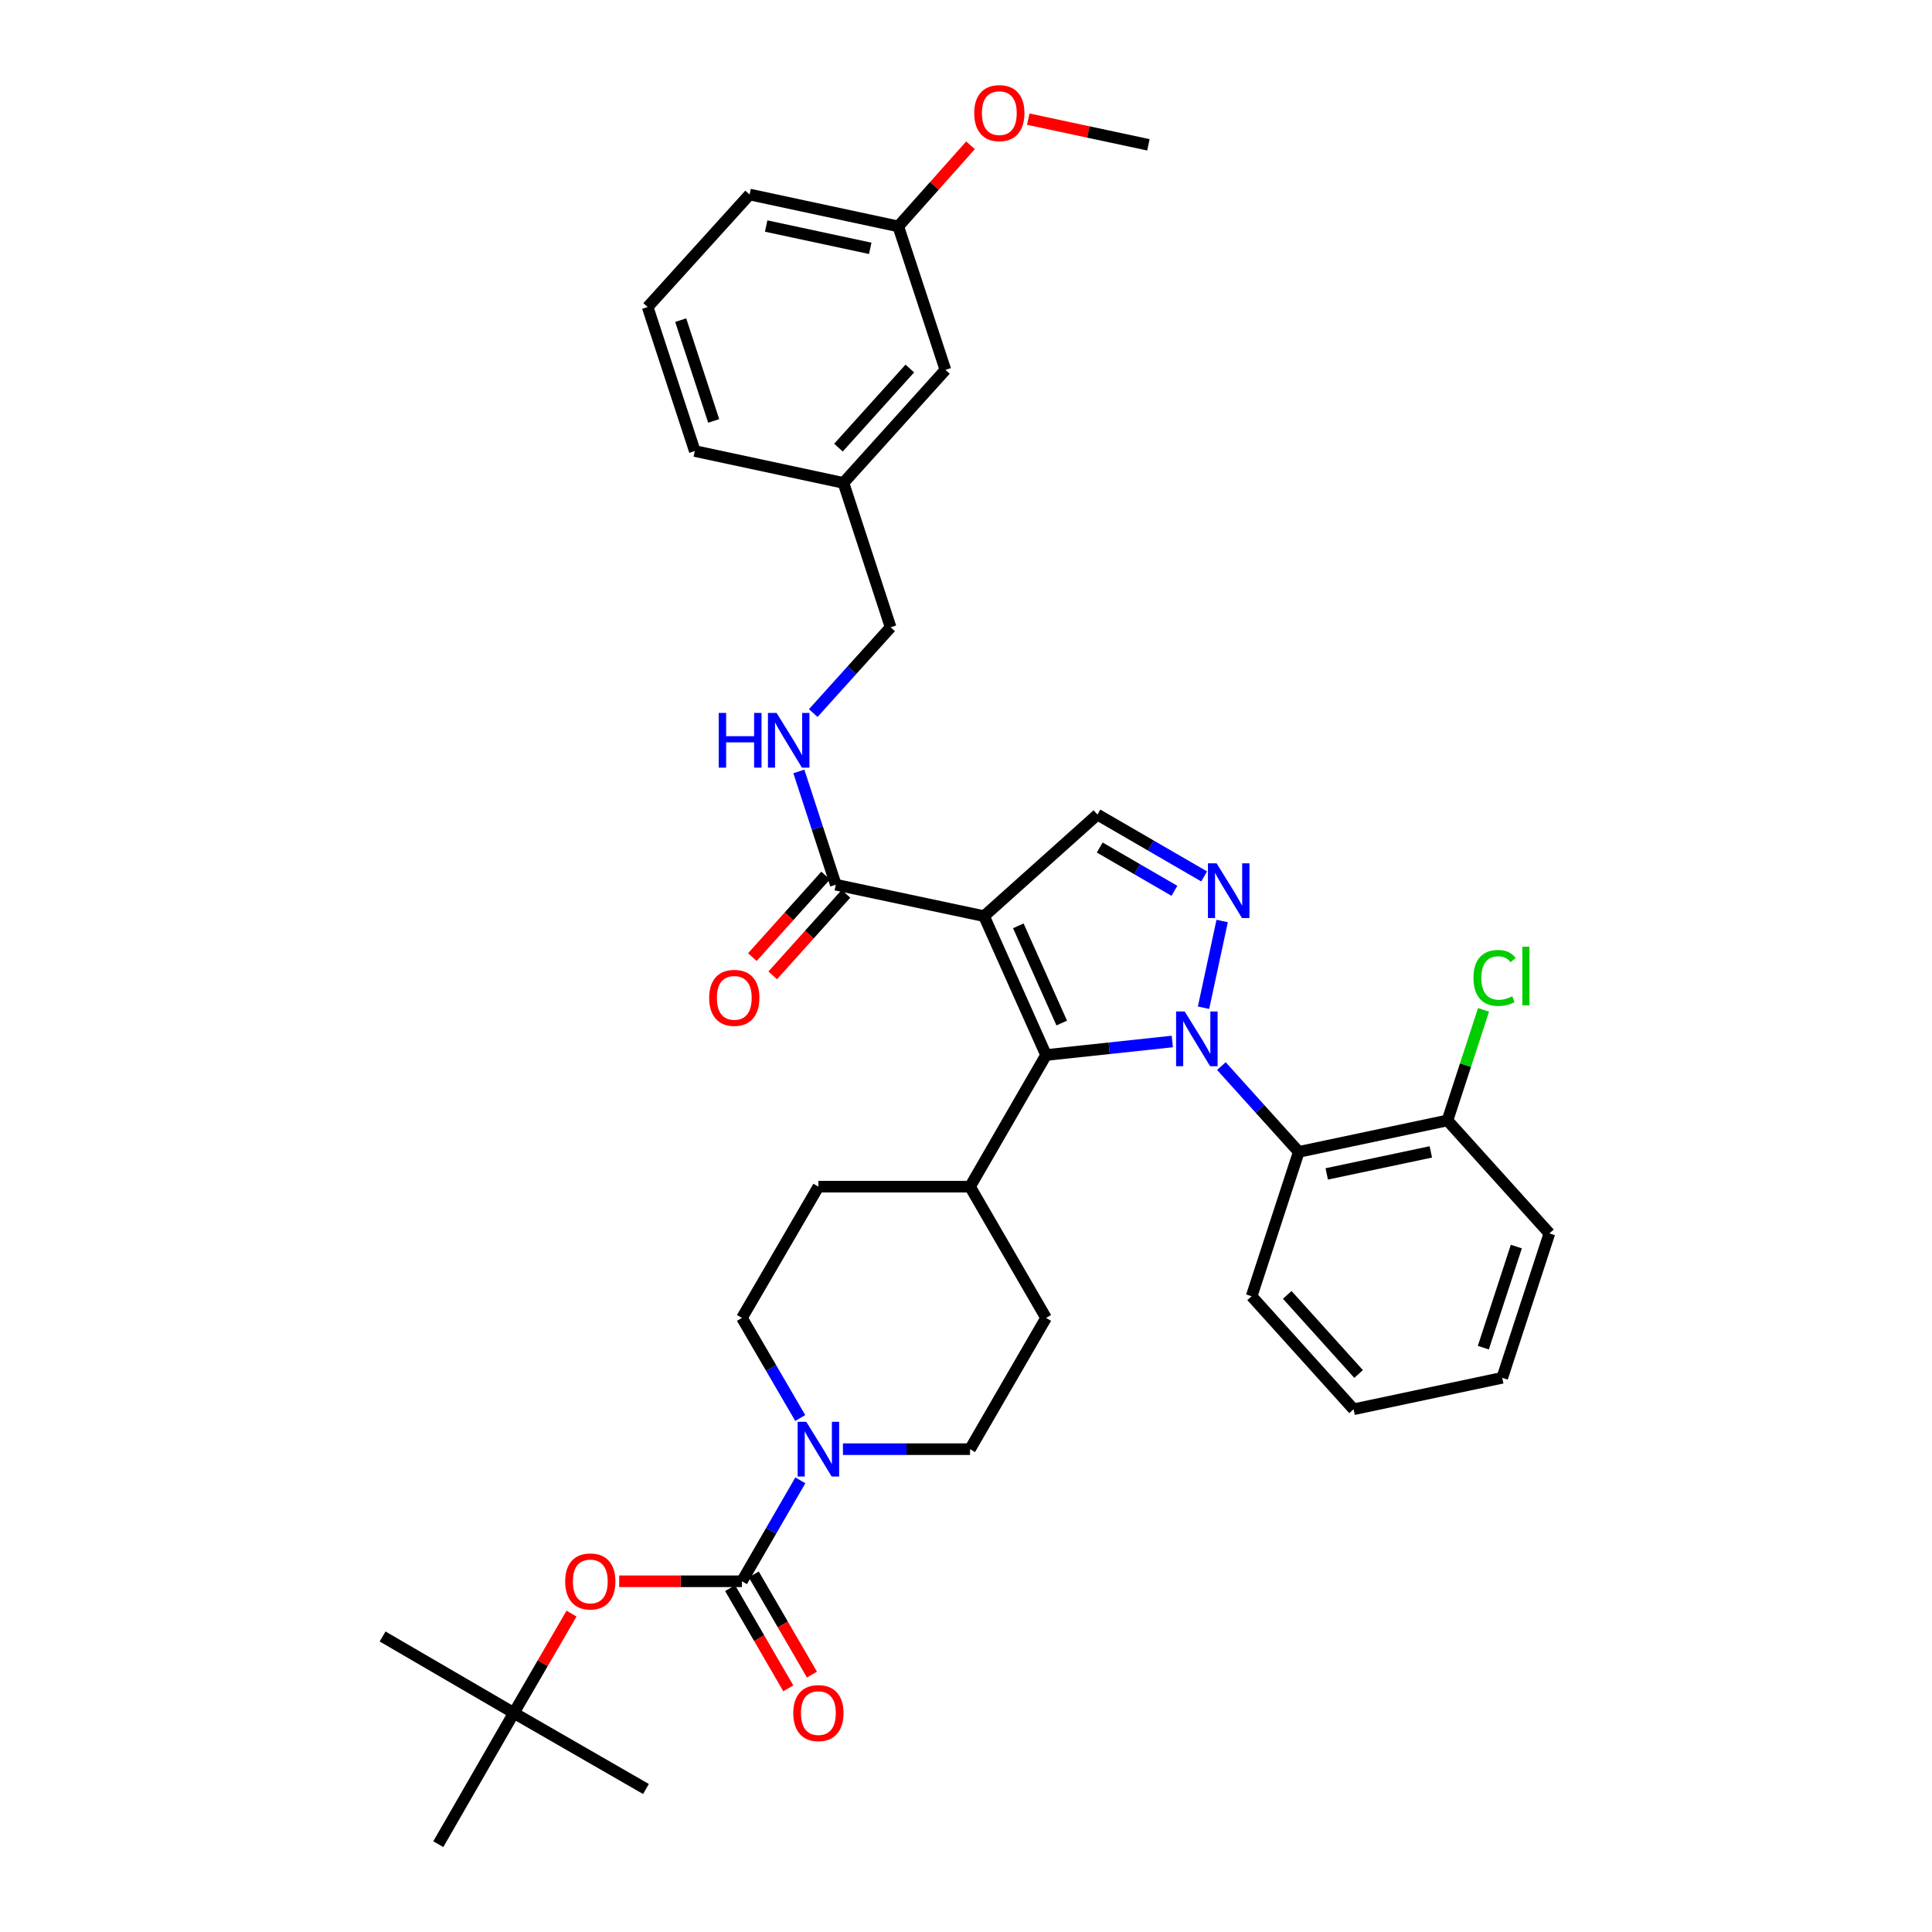<?xml version='1.0' encoding='iso-8859-1'?>
<svg version='1.1' baseProfile='full'
              xmlns='http://www.w3.org/2000/svg'
                      xmlns:rdkit='http://www.rdkit.org/xml'
                      xmlns:xlink='http://www.w3.org/1999/xlink'
                  xml:space='preserve'
width='1000px' height='1000px' viewBox='0 0 1000 1000'>
<!-- END OF HEADER -->
<rect style='opacity:1.0;fill:#FFFFFF;stroke:none' width='1000' height='1000' x='0' y='0'> </rect>
<path class='bond-1' d='M 606.783,539.078 L 574.112,542.578' style='fill:none;fill-rule:evenodd;stroke:#0000FF;stroke-width:6px;stroke-linecap:butt;stroke-linejoin:miter;stroke-opacity:1' />
<path class='bond-1' d='M 574.112,542.578 L 541.441,546.077' style='fill:none;fill-rule:evenodd;stroke:#000000;stroke-width:6px;stroke-linecap:butt;stroke-linejoin:miter;stroke-opacity:1' />
<path class='bond-2' d='M 622.949,521.596 L 632.592,476.711' style='fill:none;fill-rule:evenodd;stroke:#0000FF;stroke-width:6px;stroke-linecap:butt;stroke-linejoin:miter;stroke-opacity:1' />
<path class='bond-4' d='M 632.195,551.81 L 652.218,574.012' style='fill:none;fill-rule:evenodd;stroke:#0000FF;stroke-width:6px;stroke-linecap:butt;stroke-linejoin:miter;stroke-opacity:1' />
<path class='bond-4' d='M 652.218,574.012 L 672.242,596.214' style='fill:none;fill-rule:evenodd;stroke:#000000;stroke-width:6px;stroke-linecap:butt;stroke-linejoin:miter;stroke-opacity:1' />
<path class='bond-0' d='M 509.342,474.197 L 541.441,546.077' style='fill:none;fill-rule:evenodd;stroke:#000000;stroke-width:6px;stroke-linecap:butt;stroke-linejoin:miter;stroke-opacity:1' />
<path class='bond-0' d='M 527.081,479.207 L 549.55,529.523' style='fill:none;fill-rule:evenodd;stroke:#000000;stroke-width:6px;stroke-linecap:butt;stroke-linejoin:miter;stroke-opacity:1' />
<path class='bond-7' d='M 509.342,474.197 L 432.61,457.911' style='fill:none;fill-rule:evenodd;stroke:#000000;stroke-width:6px;stroke-linecap:butt;stroke-linejoin:miter;stroke-opacity:1' />
<path class='bond-36' d='M 509.342,474.197 L 568.035,421.629' style='fill:none;fill-rule:evenodd;stroke:#000000;stroke-width:6px;stroke-linecap:butt;stroke-linejoin:miter;stroke-opacity:1' />
<path class='bond-10' d='M 541.441,546.077 L 502.084,614.222' style='fill:none;fill-rule:evenodd;stroke:#000000;stroke-width:6px;stroke-linecap:butt;stroke-linejoin:miter;stroke-opacity:1' />
<path class='bond-5' d='M 623.265,453.639 L 595.65,437.634' style='fill:none;fill-rule:evenodd;stroke:#0000FF;stroke-width:6px;stroke-linecap:butt;stroke-linejoin:miter;stroke-opacity:1' />
<path class='bond-5' d='M 595.65,437.634 L 568.035,421.629' style='fill:none;fill-rule:evenodd;stroke:#000000;stroke-width:6px;stroke-linecap:butt;stroke-linejoin:miter;stroke-opacity:1' />
<path class='bond-5' d='M 607.882,461.084 L 588.552,449.88' style='fill:none;fill-rule:evenodd;stroke:#0000FF;stroke-width:6px;stroke-linecap:butt;stroke-linejoin:miter;stroke-opacity:1' />
<path class='bond-5' d='M 588.552,449.88 L 569.222,438.677' style='fill:none;fill-rule:evenodd;stroke:#000000;stroke-width:6px;stroke-linecap:butt;stroke-linejoin:miter;stroke-opacity:1' />
<path class='bond-3' d='M 384.029,818.468 L 399.146,792.345' style='fill:none;fill-rule:evenodd;stroke:#000000;stroke-width:6px;stroke-linecap:butt;stroke-linejoin:miter;stroke-opacity:1' />
<path class='bond-3' d='M 399.146,792.345 L 414.262,766.222' style='fill:none;fill-rule:evenodd;stroke:#0000FF;stroke-width:6px;stroke-linecap:butt;stroke-linejoin:miter;stroke-opacity:1' />
<path class='bond-8' d='M 384.029,818.468 L 352.264,818.468' style='fill:none;fill-rule:evenodd;stroke:#000000;stroke-width:6px;stroke-linecap:butt;stroke-linejoin:miter;stroke-opacity:1' />
<path class='bond-8' d='M 352.264,818.468 L 320.498,818.468' style='fill:none;fill-rule:evenodd;stroke:#FF0000;stroke-width:6px;stroke-linecap:butt;stroke-linejoin:miter;stroke-opacity:1' />
<path class='bond-11' d='M 377.909,822.022 L 392.964,847.949' style='fill:none;fill-rule:evenodd;stroke:#000000;stroke-width:6px;stroke-linecap:butt;stroke-linejoin:miter;stroke-opacity:1' />
<path class='bond-11' d='M 392.964,847.949 L 408.019,873.877' style='fill:none;fill-rule:evenodd;stroke:#FF0000;stroke-width:6px;stroke-linecap:butt;stroke-linejoin:miter;stroke-opacity:1' />
<path class='bond-11' d='M 390.15,814.914 L 405.205,840.842' style='fill:none;fill-rule:evenodd;stroke:#000000;stroke-width:6px;stroke-linecap:butt;stroke-linejoin:miter;stroke-opacity:1' />
<path class='bond-11' d='M 405.205,840.842 L 420.26,866.769' style='fill:none;fill-rule:evenodd;stroke:#FF0000;stroke-width:6px;stroke-linecap:butt;stroke-linejoin:miter;stroke-opacity:1' />
<path class='bond-12' d='M 672.242,596.214 L 749.21,579.929' style='fill:none;fill-rule:evenodd;stroke:#000000;stroke-width:6px;stroke-linecap:butt;stroke-linejoin:miter;stroke-opacity:1' />
<path class='bond-12' d='M 686.717,607.619 L 740.594,596.22' style='fill:none;fill-rule:evenodd;stroke:#000000;stroke-width:6px;stroke-linecap:butt;stroke-linejoin:miter;stroke-opacity:1' />
<path class='bond-24' d='M 672.242,596.214 L 647.841,670.941' style='fill:none;fill-rule:evenodd;stroke:#000000;stroke-width:6px;stroke-linecap:butt;stroke-linejoin:miter;stroke-opacity:1' />
<path class='bond-6' d='M 436.301,750.087 L 469.192,750.087' style='fill:none;fill-rule:evenodd;stroke:#0000FF;stroke-width:6px;stroke-linecap:butt;stroke-linejoin:miter;stroke-opacity:1' />
<path class='bond-6' d='M 469.192,750.087 L 502.084,750.087' style='fill:none;fill-rule:evenodd;stroke:#000000;stroke-width:6px;stroke-linecap:butt;stroke-linejoin:miter;stroke-opacity:1' />
<path class='bond-38' d='M 414.206,733.962 L 399.118,708.058' style='fill:none;fill-rule:evenodd;stroke:#0000FF;stroke-width:6px;stroke-linecap:butt;stroke-linejoin:miter;stroke-opacity:1' />
<path class='bond-38' d='M 399.118,708.058 L 384.029,682.154' style='fill:none;fill-rule:evenodd;stroke:#000000;stroke-width:6px;stroke-linecap:butt;stroke-linejoin:miter;stroke-opacity:1' />
<path class='bond-9' d='M 432.61,457.911 L 423.048,428.603' style='fill:none;fill-rule:evenodd;stroke:#000000;stroke-width:6px;stroke-linecap:butt;stroke-linejoin:miter;stroke-opacity:1' />
<path class='bond-9' d='M 423.048,428.603 L 413.486,399.295' style='fill:none;fill-rule:evenodd;stroke:#0000FF;stroke-width:6px;stroke-linecap:butt;stroke-linejoin:miter;stroke-opacity:1' />
<path class='bond-15' d='M 427.345,453.182 L 408.387,474.288' style='fill:none;fill-rule:evenodd;stroke:#000000;stroke-width:6px;stroke-linecap:butt;stroke-linejoin:miter;stroke-opacity:1' />
<path class='bond-15' d='M 408.387,474.288 L 389.43,495.393' style='fill:none;fill-rule:evenodd;stroke:#FF0000;stroke-width:6px;stroke-linecap:butt;stroke-linejoin:miter;stroke-opacity:1' />
<path class='bond-15' d='M 437.875,462.641 L 418.917,483.746' style='fill:none;fill-rule:evenodd;stroke:#000000;stroke-width:6px;stroke-linecap:butt;stroke-linejoin:miter;stroke-opacity:1' />
<path class='bond-15' d='M 418.917,483.746 L 399.96,504.851' style='fill:none;fill-rule:evenodd;stroke:#FF0000;stroke-width:6px;stroke-linecap:butt;stroke-linejoin:miter;stroke-opacity:1' />
<path class='bond-16' d='M 295.822,835.198 L 280.894,860.905' style='fill:none;fill-rule:evenodd;stroke:#FF0000;stroke-width:6px;stroke-linecap:butt;stroke-linejoin:miter;stroke-opacity:1' />
<path class='bond-16' d='M 280.894,860.905 L 265.967,886.613' style='fill:none;fill-rule:evenodd;stroke:#000000;stroke-width:6px;stroke-linecap:butt;stroke-linejoin:miter;stroke-opacity:1' />
<path class='bond-19' d='M 420.934,369.081 L 440.958,346.885' style='fill:none;fill-rule:evenodd;stroke:#0000FF;stroke-width:6px;stroke-linecap:butt;stroke-linejoin:miter;stroke-opacity:1' />
<path class='bond-19' d='M 440.958,346.885 L 460.981,324.688' style='fill:none;fill-rule:evenodd;stroke:#000000;stroke-width:6px;stroke-linecap:butt;stroke-linejoin:miter;stroke-opacity:1' />
<path class='bond-17' d='M 502.084,614.222 L 423.598,614.222' style='fill:none;fill-rule:evenodd;stroke:#000000;stroke-width:6px;stroke-linecap:butt;stroke-linejoin:miter;stroke-opacity:1' />
<path class='bond-18' d='M 502.084,614.222 L 541.441,682.154' style='fill:none;fill-rule:evenodd;stroke:#000000;stroke-width:6px;stroke-linecap:butt;stroke-linejoin:miter;stroke-opacity:1' />
<path class='bond-20' d='M 749.21,579.929 L 758.546,551.314' style='fill:none;fill-rule:evenodd;stroke:#000000;stroke-width:6px;stroke-linecap:butt;stroke-linejoin:miter;stroke-opacity:1' />
<path class='bond-20' d='M 758.546,551.314 L 767.882,522.7' style='fill:none;fill-rule:evenodd;stroke:#00CC00;stroke-width:6px;stroke-linecap:butt;stroke-linejoin:miter;stroke-opacity:1' />
<path class='bond-27' d='M 749.21,579.929 L 801.966,638.41' style='fill:none;fill-rule:evenodd;stroke:#000000;stroke-width:6px;stroke-linecap:butt;stroke-linejoin:miter;stroke-opacity:1' />
<path class='bond-13' d='M 384.029,682.154 L 423.598,614.222' style='fill:none;fill-rule:evenodd;stroke:#000000;stroke-width:6px;stroke-linecap:butt;stroke-linejoin:miter;stroke-opacity:1' />
<path class='bond-14' d='M 502.084,750.087 L 541.441,682.154' style='fill:none;fill-rule:evenodd;stroke:#000000;stroke-width:6px;stroke-linecap:butt;stroke-linejoin:miter;stroke-opacity:1' />
<path class='bond-28' d='M 265.967,886.613 L 198.034,847.044' style='fill:none;fill-rule:evenodd;stroke:#000000;stroke-width:6px;stroke-linecap:butt;stroke-linejoin:miter;stroke-opacity:1' />
<path class='bond-29' d='M 265.967,886.613 L 226.854,954.545' style='fill:none;fill-rule:evenodd;stroke:#000000;stroke-width:6px;stroke-linecap:butt;stroke-linejoin:miter;stroke-opacity:1' />
<path class='bond-30' d='M 265.967,886.613 L 334.348,925.985' style='fill:none;fill-rule:evenodd;stroke:#000000;stroke-width:6px;stroke-linecap:butt;stroke-linejoin:miter;stroke-opacity:1' />
<path class='bond-22' d='M 460.981,324.688 L 436.573,249.946' style='fill:none;fill-rule:evenodd;stroke:#000000;stroke-width:6px;stroke-linecap:butt;stroke-linejoin:miter;stroke-opacity:1' />
<path class='bond-21' d='M 489.345,191.449 L 436.573,249.946' style='fill:none;fill-rule:evenodd;stroke:#000000;stroke-width:6px;stroke-linecap:butt;stroke-linejoin:miter;stroke-opacity:1' />
<path class='bond-21' d='M 470.92,190.743 L 433.979,231.69' style='fill:none;fill-rule:evenodd;stroke:#000000;stroke-width:6px;stroke-linecap:butt;stroke-linejoin:miter;stroke-opacity:1' />
<path class='bond-23' d='M 489.345,191.449 L 464.945,117.179' style='fill:none;fill-rule:evenodd;stroke:#000000;stroke-width:6px;stroke-linecap:butt;stroke-linejoin:miter;stroke-opacity:1' />
<path class='bond-31' d='M 436.573,249.946 L 359.621,233.456' style='fill:none;fill-rule:evenodd;stroke:#000000;stroke-width:6px;stroke-linecap:butt;stroke-linejoin:miter;stroke-opacity:1' />
<path class='bond-25' d='M 464.945,117.179 L 483.647,96.187' style='fill:none;fill-rule:evenodd;stroke:#000000;stroke-width:6px;stroke-linecap:butt;stroke-linejoin:miter;stroke-opacity:1' />
<path class='bond-25' d='M 483.647,96.187 L 502.35,75.196' style='fill:none;fill-rule:evenodd;stroke:#FF0000;stroke-width:6px;stroke-linecap:butt;stroke-linejoin:miter;stroke-opacity:1' />
<path class='bond-39' d='M 464.945,117.179 L 387.993,100.681' style='fill:none;fill-rule:evenodd;stroke:#000000;stroke-width:6px;stroke-linecap:butt;stroke-linejoin:miter;stroke-opacity:1' />
<path class='bond-39' d='M 450.435,128.544 L 396.568,116.996' style='fill:none;fill-rule:evenodd;stroke:#000000;stroke-width:6px;stroke-linecap:butt;stroke-linejoin:miter;stroke-opacity:1' />
<path class='bond-34' d='M 647.841,670.941 L 700.613,729.438' style='fill:none;fill-rule:evenodd;stroke:#000000;stroke-width:6px;stroke-linecap:butt;stroke-linejoin:miter;stroke-opacity:1' />
<path class='bond-34' d='M 666.267,670.234 L 703.207,711.182' style='fill:none;fill-rule:evenodd;stroke:#000000;stroke-width:6px;stroke-linecap:butt;stroke-linejoin:miter;stroke-opacity:1' />
<path class='bond-33' d='M 532.225,61.67 L 563.317,68.315' style='fill:none;fill-rule:evenodd;stroke:#FF0000;stroke-width:6px;stroke-linecap:butt;stroke-linejoin:miter;stroke-opacity:1' />
<path class='bond-33' d='M 563.317,68.315 L 594.409,74.96' style='fill:none;fill-rule:evenodd;stroke:#000000;stroke-width:6px;stroke-linecap:butt;stroke-linejoin:miter;stroke-opacity:1' />
<path class='bond-26' d='M 335.221,158.926 L 359.621,233.456' style='fill:none;fill-rule:evenodd;stroke:#000000;stroke-width:6px;stroke-linecap:butt;stroke-linejoin:miter;stroke-opacity:1' />
<path class='bond-26' d='M 352.332,165.702 L 369.413,217.873' style='fill:none;fill-rule:evenodd;stroke:#000000;stroke-width:6px;stroke-linecap:butt;stroke-linejoin:miter;stroke-opacity:1' />
<path class='bond-32' d='M 335.221,158.926 L 387.993,100.681' style='fill:none;fill-rule:evenodd;stroke:#000000;stroke-width:6px;stroke-linecap:butt;stroke-linejoin:miter;stroke-opacity:1' />
<path class='bond-37' d='M 801.966,638.41 L 777.557,713.152' style='fill:none;fill-rule:evenodd;stroke:#000000;stroke-width:6px;stroke-linecap:butt;stroke-linejoin:miter;stroke-opacity:1' />
<path class='bond-37' d='M 784.849,645.227 L 767.764,697.547' style='fill:none;fill-rule:evenodd;stroke:#000000;stroke-width:6px;stroke-linecap:butt;stroke-linejoin:miter;stroke-opacity:1' />
<path class='bond-35' d='M 700.613,729.438 L 777.557,713.152' style='fill:none;fill-rule:evenodd;stroke:#000000;stroke-width:6px;stroke-linecap:butt;stroke-linejoin:miter;stroke-opacity:1' />
<path  class='atom-0' d='M 613.226 523.558
L 622.506 538.558
Q 623.426 540.038, 624.906 542.718
Q 626.386 545.398, 626.466 545.558
L 626.466 523.558
L 630.226 523.558
L 630.226 551.878
L 626.346 551.878
L 616.386 535.478
Q 615.226 533.558, 613.986 531.358
Q 612.786 529.158, 612.426 528.478
L 612.426 551.878
L 608.746 551.878
L 608.746 523.558
L 613.226 523.558
' fill='#0000FF'/>
<path  class='atom-3' d='M 629.707 446.842
L 638.987 461.842
Q 639.907 463.322, 641.387 466.002
Q 642.867 468.682, 642.947 468.842
L 642.947 446.842
L 646.707 446.842
L 646.707 475.162
L 642.827 475.162
L 632.867 458.762
Q 631.707 456.842, 630.467 454.642
Q 629.267 452.442, 628.907 451.762
L 628.907 475.162
L 625.227 475.162
L 625.227 446.842
L 629.707 446.842
' fill='#0000FF'/>
<path  class='atom-7' d='M 417.338 735.927
L 426.618 750.927
Q 427.538 752.407, 429.018 755.087
Q 430.498 757.767, 430.578 757.927
L 430.578 735.927
L 434.338 735.927
L 434.338 764.247
L 430.458 764.247
L 420.498 747.847
Q 419.338 745.927, 418.098 743.727
Q 416.898 741.527, 416.538 740.847
L 416.538 764.247
L 412.858 764.247
L 412.858 735.927
L 417.338 735.927
' fill='#0000FF'/>
<path  class='atom-9' d='M 292.536 818.548
Q 292.536 811.748, 295.896 807.948
Q 299.256 804.148, 305.536 804.148
Q 311.816 804.148, 315.176 807.948
Q 318.536 811.748, 318.536 818.548
Q 318.536 825.428, 315.136 829.348
Q 311.736 833.228, 305.536 833.228
Q 299.296 833.228, 295.896 829.348
Q 292.536 825.468, 292.536 818.548
M 305.536 830.028
Q 309.856 830.028, 312.176 827.148
Q 314.536 824.228, 314.536 818.548
Q 314.536 812.988, 312.176 810.188
Q 309.856 807.348, 305.536 807.348
Q 301.216 807.348, 298.856 810.148
Q 296.536 812.948, 296.536 818.548
Q 296.536 824.268, 298.856 827.148
Q 301.216 830.028, 305.536 830.028
' fill='#FF0000'/>
<path  class='atom-10' d='M 372.005 369.009
L 375.845 369.009
L 375.845 381.049
L 390.325 381.049
L 390.325 369.009
L 394.165 369.009
L 394.165 397.329
L 390.325 397.329
L 390.325 384.249
L 375.845 384.249
L 375.845 397.329
L 372.005 397.329
L 372.005 369.009
' fill='#0000FF'/>
<path  class='atom-10' d='M 401.965 369.009
L 411.245 384.009
Q 412.165 385.489, 413.645 388.169
Q 415.125 390.849, 415.205 391.009
L 415.205 369.009
L 418.965 369.009
L 418.965 397.329
L 415.085 397.329
L 405.125 380.929
Q 403.965 379.009, 402.725 376.809
Q 401.525 374.609, 401.165 373.929
L 401.165 397.329
L 397.485 397.329
L 397.485 369.009
L 401.965 369.009
' fill='#0000FF'/>
<path  class='atom-12' d='M 410.598 886.693
Q 410.598 879.893, 413.958 876.093
Q 417.318 872.293, 423.598 872.293
Q 429.878 872.293, 433.238 876.093
Q 436.598 879.893, 436.598 886.693
Q 436.598 893.573, 433.198 897.493
Q 429.798 901.373, 423.598 901.373
Q 417.358 901.373, 413.958 897.493
Q 410.598 893.613, 410.598 886.693
M 423.598 898.173
Q 427.918 898.173, 430.238 895.293
Q 432.598 892.373, 432.598 886.693
Q 432.598 881.133, 430.238 878.333
Q 427.918 875.493, 423.598 875.493
Q 419.278 875.493, 416.918 878.293
Q 414.598 881.093, 414.598 886.693
Q 414.598 892.413, 416.918 895.293
Q 419.278 898.173, 423.598 898.173
' fill='#FF0000'/>
<path  class='atom-16' d='M 367.066 516.488
Q 367.066 509.688, 370.426 505.888
Q 373.786 502.088, 380.066 502.088
Q 386.346 502.088, 389.706 505.888
Q 393.066 509.688, 393.066 516.488
Q 393.066 523.368, 389.666 527.288
Q 386.266 531.168, 380.066 531.168
Q 373.826 531.168, 370.426 527.288
Q 367.066 523.408, 367.066 516.488
M 380.066 527.968
Q 384.386 527.968, 386.706 525.088
Q 389.066 522.168, 389.066 516.488
Q 389.066 510.928, 386.706 508.128
Q 384.386 505.288, 380.066 505.288
Q 375.746 505.288, 373.386 508.088
Q 371.066 510.888, 371.066 516.488
Q 371.066 522.208, 373.386 525.088
Q 375.746 527.968, 380.066 527.968
' fill='#FF0000'/>
<path  class='atom-21' d='M 762.674 506.175
Q 762.674 499.135, 765.954 495.455
Q 769.274 491.735, 775.554 491.735
Q 781.394 491.735, 784.514 495.855
L 781.874 498.015
Q 779.594 495.015, 775.554 495.015
Q 771.274 495.015, 768.994 497.895
Q 766.754 500.735, 766.754 506.175
Q 766.754 511.775, 769.074 514.655
Q 771.434 517.535, 775.994 517.535
Q 779.114 517.535, 782.754 515.655
L 783.874 518.655
Q 782.394 519.615, 780.154 520.175
Q 777.914 520.735, 775.434 520.735
Q 769.274 520.735, 765.954 516.975
Q 762.674 513.215, 762.674 506.175
' fill='#00CC00'/>
<path  class='atom-21' d='M 787.954 490.015
L 791.634 490.015
L 791.634 520.375
L 787.954 520.375
L 787.954 490.015
' fill='#00CC00'/>
<path  class='atom-26' d='M 504.252 58.55
Q 504.252 51.75, 507.612 47.95
Q 510.972 44.15, 517.252 44.15
Q 523.532 44.15, 526.892 47.95
Q 530.252 51.75, 530.252 58.55
Q 530.252 65.43, 526.852 69.35
Q 523.452 73.23, 517.252 73.23
Q 511.012 73.23, 507.612 69.35
Q 504.252 65.47, 504.252 58.55
M 517.252 70.03
Q 521.572 70.03, 523.892 67.15
Q 526.252 64.23, 526.252 58.55
Q 526.252 52.99, 523.892 50.19
Q 521.572 47.35, 517.252 47.35
Q 512.932 47.35, 510.572 50.15
Q 508.252 52.95, 508.252 58.55
Q 508.252 64.27, 510.572 67.15
Q 512.932 70.03, 517.252 70.03
' fill='#FF0000'/>
</svg>
